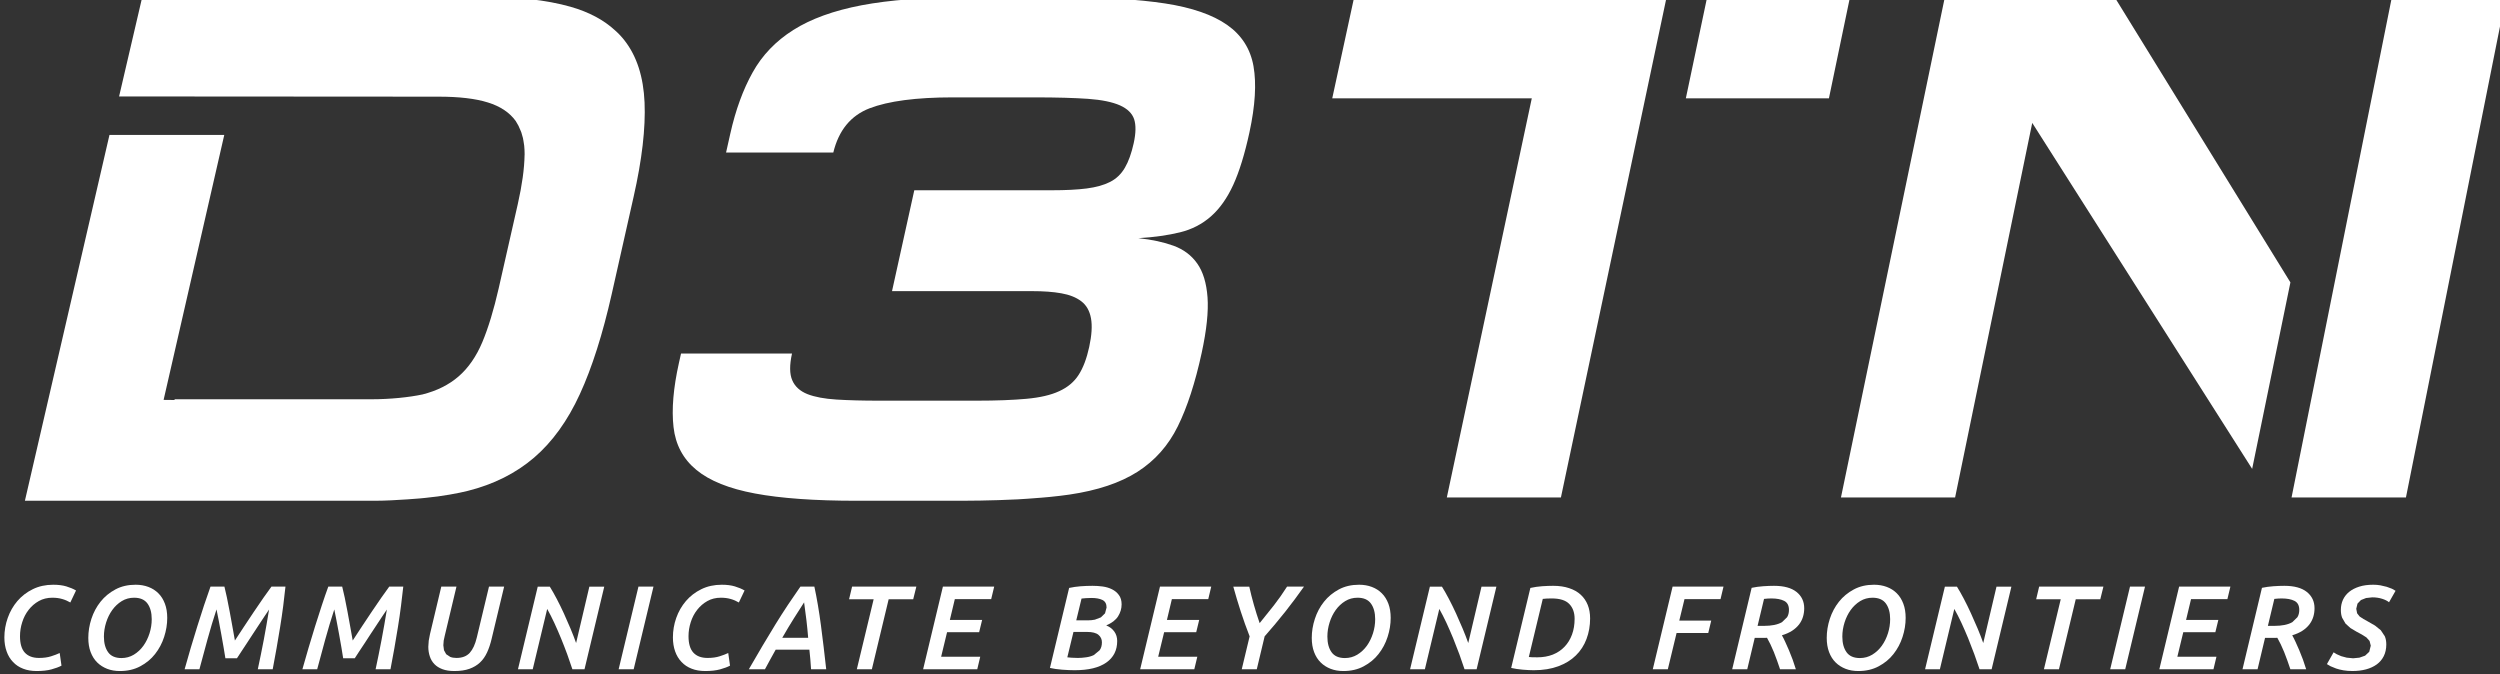 <?xml version="1.0" encoding="UTF-8" standalone="no"?>
<svg
   xmlns:dc="http://purl.org/dc/elements/1.1/"
   xmlns:cc="http://creativecommons.org/ns#"
   xmlns:rdf="http://www.w3.org/1999/02/22-rdf-syntax-ns#"
   xmlns:svg="http://www.w3.org/2000/svg"
   xmlns="http://www.w3.org/2000/svg"
   id="svg2836"
   version="1.1"
   viewBox="0 0 32.572 8.782"
   height="8.782mm"
   width="32.572mm">
  <rect x="0" y="0" width="32.572" height="8.782" fill="#333333" stroke="none"/>
  <defs
     id="defs2830" />
  <g
     transform="translate(-50.238,-106.645)"
     id="layer1">
    <g
       transform="matrix(0.353,0,0,-0.353,-40.61,176.372)"
       id="g2787">
      <path
         id="path762"
         style="fill:#ffffff;fill-opacity:1;fill-rule:nonzero;stroke:none;stroke-width:0.1"
         d="m 259.629,172.958 c -0.097,-0.051 -0.22,-0.096 -0.369,-0.137 -0.15,-0.041 -0.332,-0.061 -0.546,-0.061 -0.188,0 -0.355,0.028 -0.501,0.086 -0.148,0.057 -0.272,0.139 -0.374,0.249 -0.104,0.107 -0.182,0.238 -0.235,0.39 -0.055,0.153 -0.083,0.325 -0.083,0.516 0,0.246 0.042,0.486 0.124,0.719 0.082,0.233 0.201,0.441 0.356,0.623 0.155,0.181 0.345,0.328 0.568,0.437 0.223,0.11 0.475,0.165 0.756,0.165 0.186,0 0.346,-0.02 0.483,-0.061 0.136,-0.041 0.255,-0.091 0.358,-0.151 l -0.211,-0.443 c -0.094,0.055 -0.194,0.099 -0.302,0.129 -0.107,0.031 -0.227,0.047 -0.363,0.047 -0.185,0 -0.351,-0.041 -0.497,-0.123 -0.147,-0.082 -0.272,-0.191 -0.376,-0.324 -0.104,-0.133 -0.184,-0.286 -0.237,-0.456 -0.055,-0.169 -0.082,-0.342 -0.082,-0.519 0,-0.273 0.059,-0.475 0.178,-0.605 0.12,-0.129 0.293,-0.196 0.522,-0.196 0.176,0 0.325,0.021 0.448,0.061 0.124,0.039 0.23,0.079 0.317,0.121 l 0.066,-0.467" />
      <path
         id="path764"
         style="fill:#ffffff;fill-opacity:1;fill-rule:nonzero;stroke:none;stroke-width:0.1"
         d="m 262.309,175.466 c -0.167,0 -0.319,-0.042 -0.455,-0.125 -0.137,-0.084 -0.253,-0.194 -0.35,-0.328 -0.097,-0.135 -0.173,-0.289 -0.227,-0.46 -0.054,-0.172 -0.082,-0.345 -0.082,-0.522 0,-0.241 0.052,-0.432 0.155,-0.576 0.102,-0.143 0.266,-0.216 0.493,-0.216 0.167,0 0.319,0.042 0.457,0.125 0.138,0.084 0.256,0.194 0.352,0.328 0.097,0.135 0.172,0.288 0.227,0.46 0.054,0.171 0.081,0.345 0.081,0.522 0,0.24 -0.052,0.432 -0.156,0.576 -0.104,0.144 -0.269,0.216 -0.495,0.216 z m -0.524,-2.706 c -0.17,0 -0.326,0.026 -0.469,0.081 -0.141,0.055 -0.265,0.133 -0.369,0.236 -0.104,0.102 -0.184,0.23 -0.242,0.383 -0.058,0.152 -0.086,0.326 -0.086,0.523 0,0.235 0.038,0.469 0.114,0.704 0.077,0.234 0.189,0.445 0.337,0.631 0.149,0.187 0.331,0.337 0.548,0.453 0.217,0.117 0.467,0.174 0.748,0.174 0.17,0 0.327,-0.027 0.471,-0.081 0.143,-0.054 0.267,-0.133 0.369,-0.236 0.104,-0.102 0.183,-0.231 0.24,-0.383 0.058,-0.152 0.086,-0.326 0.086,-0.523 0,-0.235 -0.038,-0.469 -0.114,-0.703 -0.076,-0.236 -0.189,-0.446 -0.335,-0.632 -0.146,-0.187 -0.329,-0.337 -0.548,-0.453 -0.218,-0.117 -0.468,-0.174 -0.75,-0.174" />
      <path
         id="path766"
         style="fill:#ffffff;fill-opacity:1;fill-rule:nonzero;stroke:none;stroke-width:0.1"
         d="m 265.643,175.875 c 0.026,-0.103 0.057,-0.235 0.091,-0.398 0.035,-0.164 0.069,-0.337 0.103,-0.522 0.034,-0.184 0.068,-0.371 0.102,-0.559 0.035,-0.188 0.065,-0.358 0.091,-0.51 0.101,0.156 0.212,0.326 0.334,0.51 0.122,0.185 0.244,0.369 0.366,0.55 0.124,0.182 0.241,0.355 0.354,0.518 0.113,0.162 0.212,0.299 0.294,0.411 h 0.518 c -0.023,-0.224 -0.051,-0.46 -0.083,-0.713 -0.033,-0.253 -0.07,-0.511 -0.113,-0.774 -0.042,-0.264 -0.087,-0.53 -0.134,-0.795 -0.046,-0.265 -0.094,-0.521 -0.141,-0.768 h -0.55 c 0.077,0.356 0.15,0.72 0.222,1.094 0.07,0.374 0.135,0.744 0.194,1.111 -0.05,-0.07 -0.107,-0.156 -0.172,-0.256 -0.064,-0.099 -0.134,-0.204 -0.207,-0.314 -0.073,-0.109 -0.148,-0.224 -0.224,-0.341 -0.078,-0.117 -0.152,-0.231 -0.223,-0.341 -0.072,-0.109 -0.139,-0.212 -0.201,-0.305 -0.062,-0.095 -0.115,-0.175 -0.159,-0.243 h -0.426 c -0.015,0.097 -0.035,0.225 -0.063,0.383 -0.026,0.158 -0.055,0.325 -0.088,0.499 -0.033,0.175 -0.064,0.346 -0.095,0.511 -0.031,0.165 -0.058,0.303 -0.082,0.411 -0.12,-0.366 -0.232,-0.738 -0.335,-1.115 -0.105,-0.377 -0.203,-0.741 -0.296,-1.094 h -0.546 c 0.07,0.253 0.145,0.514 0.224,0.783 0.08,0.271 0.161,0.538 0.245,0.804 0.083,0.265 0.166,0.523 0.248,0.773 0.082,0.249 0.161,0.478 0.238,0.69 h 0.514" />
      <path
         id="path768"
         style="fill:#ffffff;fill-opacity:1;fill-rule:nonzero;stroke:none;stroke-width:0.1"
         d="m 269.99,175.875 c 0.027,-0.103 0.058,-0.235 0.092,-0.398 0.034,-0.164 0.068,-0.337 0.103,-0.522 0.034,-0.184 0.068,-0.371 0.102,-0.559 0.034,-0.188 0.065,-0.358 0.091,-0.51 0.101,0.156 0.212,0.326 0.334,0.51 0.122,0.185 0.244,0.369 0.366,0.55 0.123,0.182 0.24,0.355 0.354,0.518 0.113,0.162 0.212,0.299 0.294,0.411 h 0.518 c -0.023,-0.224 -0.052,-0.46 -0.084,-0.713 -0.032,-0.253 -0.069,-0.511 -0.112,-0.774 -0.042,-0.264 -0.087,-0.53 -0.134,-0.795 -0.047,-0.265 -0.095,-0.521 -0.142,-0.768 h -0.549 c 0.077,0.356 0.15,0.72 0.221,1.094 0.071,0.374 0.136,0.744 0.195,1.111 -0.05,-0.07 -0.108,-0.156 -0.172,-0.256 -0.065,-0.099 -0.134,-0.204 -0.207,-0.314 -0.073,-0.109 -0.149,-0.224 -0.225,-0.341 -0.077,-0.117 -0.151,-0.231 -0.222,-0.341 -0.073,-0.109 -0.139,-0.212 -0.202,-0.305 -0.061,-0.095 -0.114,-0.175 -0.158,-0.243 h -0.427 c -0.014,0.097 -0.035,0.225 -0.062,0.383 -0.026,0.158 -0.056,0.325 -0.088,0.499 -0.033,0.175 -0.064,0.346 -0.096,0.511 -0.03,0.165 -0.057,0.303 -0.082,0.411 -0.119,-0.366 -0.231,-0.738 -0.335,-1.115 -0.104,-0.377 -0.203,-0.741 -0.296,-1.094 h -0.546 c 0.071,0.253 0.146,0.514 0.225,0.783 0.079,0.271 0.16,0.538 0.244,0.804 0.083,0.265 0.166,0.523 0.248,0.773 0.082,0.249 0.161,0.478 0.239,0.69 h 0.513" />
      <path
         id="path770"
         style="fill:#ffffff;fill-opacity:1;fill-rule:nonzero;stroke:none;stroke-width:0.1"
         d="m 275.505,173.948 c -0.044,-0.188 -0.1,-0.355 -0.168,-0.502 -0.067,-0.146 -0.154,-0.271 -0.262,-0.372 -0.106,-0.1 -0.237,-0.178 -0.391,-0.233 -0.154,-0.055 -0.339,-0.081 -0.557,-0.081 -0.17,0 -0.315,0.022 -0.438,0.068 -0.122,0.046 -0.22,0.108 -0.296,0.187 -0.077,0.08 -0.133,0.173 -0.169,0.284 -0.037,0.11 -0.056,0.229 -0.056,0.358 l 0.016,0.225 0.045,0.237 0.418,1.756 h 0.56 l -0.433,-1.817 -0.038,-0.174 -0.013,-0.174 0.024,-0.183 0.081,-0.147 0.15,-0.099 c 0.061,-0.024 0.137,-0.038 0.228,-0.038 0.214,0 0.379,0.064 0.493,0.19 0.114,0.127 0.2,0.315 0.26,0.568 l 0.449,1.874 h 0.559 l -0.462,-1.927" />
      <path
         id="path772"
         style="fill:#ffffff;fill-opacity:1;fill-rule:nonzero;stroke:none;stroke-width:0.1"
         d="m 278.486,172.825 c -0.055,0.17 -0.119,0.354 -0.19,0.551 -0.072,0.196 -0.149,0.393 -0.229,0.59 -0.08,0.195 -0.164,0.387 -0.25,0.574 -0.087,0.186 -0.173,0.356 -0.261,0.512 l -0.534,-2.227 h -0.545 l 0.73,3.05 h 0.445 c 0.082,-0.132 0.168,-0.283 0.257,-0.453 0.09,-0.171 0.177,-0.349 0.262,-0.534 0.085,-0.188 0.167,-0.374 0.246,-0.562 0.079,-0.188 0.147,-0.365 0.206,-0.532 l 0.489,2.081 h 0.55 l -0.729,-3.05 h -0.447" />
      <path
         id="path774"
         style="fill:#ffffff;fill-opacity:1;fill-rule:nonzero;stroke:none;stroke-width:0.1"
         d="m 280.924,175.875 h 0.555 l -0.731,-3.05 h -0.555 l 0.731,3.05" />
      <path
         id="path776"
         style="fill:#ffffff;fill-opacity:1;fill-rule:nonzero;stroke:none;stroke-width:0.1"
         d="m 284.304,172.958 c -0.097,-0.051 -0.22,-0.096 -0.369,-0.137 -0.15,-0.041 -0.332,-0.061 -0.546,-0.061 -0.188,0 -0.355,0.028 -0.501,0.086 -0.148,0.057 -0.272,0.139 -0.374,0.249 -0.104,0.107 -0.182,0.238 -0.236,0.39 -0.054,0.153 -0.082,0.325 -0.082,0.516 0,0.246 0.041,0.486 0.123,0.719 0.082,0.233 0.202,0.441 0.357,0.623 0.155,0.181 0.345,0.328 0.568,0.437 0.223,0.11 0.475,0.165 0.756,0.165 0.186,0 0.346,-0.02 0.482,-0.061 0.137,-0.041 0.256,-0.091 0.359,-0.151 l -0.211,-0.443 c -0.094,0.055 -0.194,0.099 -0.302,0.129 -0.107,0.031 -0.227,0.047 -0.363,0.047 -0.185,0 -0.351,-0.041 -0.497,-0.123 -0.147,-0.082 -0.272,-0.191 -0.376,-0.324 -0.105,-0.133 -0.184,-0.286 -0.238,-0.456 -0.054,-0.169 -0.082,-0.342 -0.082,-0.519 0,-0.273 0.06,-0.475 0.179,-0.605 0.119,-0.129 0.293,-0.196 0.522,-0.196 0.175,0 0.325,0.021 0.448,0.061 0.124,0.039 0.229,0.079 0.317,0.121 l 0.066,-0.467" />
      <path
         id="path778"
         style="fill:#ffffff;fill-opacity:1;fill-rule:nonzero;stroke:none;stroke-width:0.1"
         d="m 287.038,175.294 c -0.112,-0.174 -0.236,-0.368 -0.373,-0.584 -0.136,-0.215 -0.28,-0.456 -0.433,-0.723 h 0.956 c -0.016,0.209 -0.038,0.422 -0.063,0.641 -0.025,0.219 -0.055,0.44 -0.087,0.666 z m 0.257,-2.469 c -0.007,0.124 -0.016,0.246 -0.027,0.369 -0.011,0.121 -0.023,0.239 -0.035,0.354 h -1.244 c -0.063,-0.115 -0.129,-0.233 -0.195,-0.352 -0.065,-0.119 -0.133,-0.242 -0.201,-0.371 h -0.595 c 0.18,0.312 0.351,0.605 0.514,0.881 0.163,0.275 0.321,0.538 0.475,0.787 0.155,0.25 0.307,0.488 0.458,0.715 0.152,0.228 0.304,0.449 0.456,0.667 h 0.516 c 0.094,-0.437 0.175,-0.915 0.243,-1.433 0.068,-0.517 0.132,-1.056 0.194,-1.617 h -0.559" />
      <path
         id="path780"
         style="fill:#ffffff;fill-opacity:1;fill-rule:nonzero;stroke:none;stroke-width:0.1"
         d="m 291.181,175.875 -0.116,-0.466 h -0.906 l -0.62,-2.584 h -0.555 l 0.621,2.584 h -0.907 l 0.111,0.466 h 2.372" />
      <path
         id="path782"
         style="fill:#ffffff;fill-opacity:1;fill-rule:nonzero;stroke:none;stroke-width:0.1"
         d="m 291.431,172.825 0.73,3.05 h 1.893 l -0.111,-0.462 h -1.342 l -0.183,-0.766 h 1.191 l -0.11,-0.453 h -1.184 l -0.219,-0.906 h 1.443 l -0.11,-0.463 h -1.998" />
      <path
         id="path784"
         style="fill:#ffffff;fill-opacity:1;fill-rule:nonzero;stroke:none;stroke-width:0.1"
         d="m 297.083,174.63 h 0.423 c 0.092,0 0.18,0.009 0.265,0.026 l 0.222,0.085 0.152,0.149 0.057,0.214 c 0,0.135 -0.051,0.228 -0.151,0.278 -0.102,0.051 -0.238,0.075 -0.407,0.075 l -0.203,-0.007 -0.163,-0.015 z m -0.103,-0.427 -0.227,-0.937 0.163,-0.015 0.225,-0.008 c 0.096,0 0.198,0.008 0.303,0.023 0.107,0.014 0.202,0.042 0.287,0.083 l 0.213,0.176 c 0.058,0.077 0.086,0.175 0.086,0.295 0,0.112 -0.042,0.202 -0.127,0.275 -0.085,0.072 -0.225,0.108 -0.422,0.108 z m 0.047,-1.413 c -0.149,0 -0.307,0.007 -0.472,0.02 -0.166,0.013 -0.314,0.035 -0.443,0.064 l 0.708,2.953 c 0.133,0.029 0.272,0.049 0.418,0.061 0.148,0.011 0.295,0.017 0.445,0.017 0.124,0 0.249,-0.008 0.377,-0.025 0.127,-0.018 0.242,-0.053 0.344,-0.104 0.103,-0.051 0.188,-0.122 0.253,-0.212 0.067,-0.088 0.1,-0.204 0.1,-0.344 0,-0.157 -0.044,-0.303 -0.13,-0.441 -0.087,-0.137 -0.232,-0.249 -0.438,-0.335 0.129,-0.052 0.229,-0.129 0.299,-0.228 0.071,-0.1 0.106,-0.215 0.106,-0.348 0,-0.343 -0.134,-0.608 -0.403,-0.796 -0.268,-0.188 -0.656,-0.282 -1.164,-0.282" />
      <path
         id="path786"
         style="fill:#ffffff;fill-opacity:1;fill-rule:nonzero;stroke:none;stroke-width:0.1"
         d="m 299.442,172.825 0.731,3.05 h 1.892 l -0.11,-0.462 h -1.343 l -0.182,-0.766 h 1.191 l -0.11,-0.453 h -1.184 l -0.22,-0.906 h 1.444 l -0.111,-0.463 h -1.998" />
      <path
         id="path788"
         style="fill:#ffffff;fill-opacity:1;fill-rule:nonzero;stroke:none;stroke-width:0.1"
         d="m 303.852,174.528 c 0.181,0.221 0.358,0.442 0.53,0.662 0.172,0.222 0.332,0.45 0.481,0.685 h 0.625 c -0.114,-0.161 -0.228,-0.318 -0.342,-0.471 -0.115,-0.153 -0.232,-0.304 -0.35,-0.456 -0.119,-0.15 -0.242,-0.301 -0.368,-0.451 -0.126,-0.148 -0.257,-0.302 -0.392,-0.457 l -0.29,-1.215 h -0.555 l 0.291,1.215 c -0.121,0.309 -0.229,0.613 -0.328,0.918 -0.098,0.303 -0.19,0.609 -0.275,0.917 h 0.59 c 0.05,-0.226 0.107,-0.452 0.172,-0.678 0.064,-0.225 0.134,-0.448 0.211,-0.669" />
      <path
         id="path790"
         style="fill:#ffffff;fill-opacity:1;fill-rule:nonzero;stroke:none;stroke-width:0.1"
         d="m 307.465,175.466 c -0.167,0 -0.319,-0.042 -0.455,-0.125 -0.137,-0.084 -0.253,-0.194 -0.35,-0.328 -0.097,-0.135 -0.173,-0.289 -0.226,-0.46 -0.055,-0.172 -0.082,-0.345 -0.082,-0.522 0,-0.241 0.051,-0.432 0.154,-0.576 0.102,-0.143 0.266,-0.216 0.493,-0.216 0.167,0 0.319,0.042 0.457,0.125 0.138,0.084 0.256,0.194 0.353,0.328 0.096,0.135 0.171,0.288 0.226,0.46 0.054,0.171 0.081,0.345 0.081,0.522 0,0.24 -0.052,0.432 -0.156,0.576 -0.104,0.144 -0.269,0.216 -0.495,0.216 z m -0.524,-2.706 c -0.17,0 -0.326,0.026 -0.468,0.081 -0.142,0.055 -0.266,0.133 -0.369,0.236 -0.105,0.102 -0.185,0.23 -0.243,0.383 -0.057,0.152 -0.086,0.326 -0.086,0.523 0,0.235 0.038,0.469 0.115,0.704 0.076,0.234 0.188,0.445 0.337,0.631 0.148,0.187 0.331,0.337 0.547,0.453 0.217,0.117 0.467,0.174 0.748,0.174 0.17,0 0.328,-0.027 0.471,-0.081 0.144,-0.054 0.267,-0.133 0.369,-0.236 0.104,-0.102 0.183,-0.231 0.241,-0.383 0.057,-0.152 0.085,-0.326 0.085,-0.523 0,-0.235 -0.038,-0.469 -0.114,-0.703 -0.076,-0.236 -0.188,-0.446 -0.335,-0.632 -0.146,-0.187 -0.329,-0.337 -0.548,-0.453 -0.217,-0.117 -0.467,-0.174 -0.75,-0.174" />
      <path
         id="path792"
         style="fill:#ffffff;fill-opacity:1;fill-rule:nonzero;stroke:none;stroke-width:0.1"
         d="m 311.414,172.825 c -0.056,0.17 -0.119,0.354 -0.19,0.551 -0.073,0.196 -0.149,0.393 -0.229,0.59 -0.08,0.195 -0.164,0.387 -0.25,0.574 -0.087,0.186 -0.174,0.356 -0.262,0.512 l -0.533,-2.227 h -0.546 l 0.731,3.05 h 0.445 c 0.082,-0.132 0.168,-0.283 0.257,-0.453 0.09,-0.171 0.177,-0.349 0.262,-0.534 0.085,-0.188 0.167,-0.374 0.246,-0.562 0.079,-0.188 0.147,-0.365 0.206,-0.532 l 0.489,2.081 h 0.55 l -0.73,-3.05 h -0.446" />
      <path
         id="path794"
         style="fill:#ffffff;fill-opacity:1;fill-rule:nonzero;stroke:none;stroke-width:0.1"
         d="m 313.787,173.278 0.112,-0.009 c 0.043,-0.002 0.11,-0.003 0.201,-0.003 0.211,0 0.402,0.034 0.572,0.1 0.17,0.069 0.314,0.164 0.432,0.289 0.12,0.125 0.211,0.274 0.276,0.449 0.064,0.174 0.097,0.369 0.097,0.583 0,0.232 -0.067,0.416 -0.199,0.55 -0.132,0.135 -0.347,0.202 -0.646,0.202 l -0.183,-0.004 -0.147,-0.013 z m 2.262,1.426 c 0,-0.272 -0.044,-0.526 -0.133,-0.761 -0.088,-0.235 -0.218,-0.436 -0.392,-0.607 -0.172,-0.17 -0.388,-0.304 -0.648,-0.4 -0.26,-0.097 -0.562,-0.146 -0.904,-0.146 -0.123,0 -0.261,0.007 -0.414,0.02 -0.153,0.013 -0.293,0.035 -0.422,0.064 l 0.708,2.953 c 0.143,0.031 0.289,0.053 0.435,0.063 0.148,0.01 0.283,0.015 0.406,0.015 0.222,0 0.419,-0.028 0.589,-0.086 0.17,-0.056 0.313,-0.136 0.427,-0.241 0.114,-0.104 0.2,-0.23 0.26,-0.378 0.059,-0.148 0.088,-0.314 0.088,-0.496" />
      <path
         id="path796"
         style="fill:#ffffff;fill-opacity:1;fill-rule:nonzero;stroke:none;stroke-width:0.1"
         d="m 318.362,172.825 0.731,3.05 h 1.879 l -0.11,-0.462 h -1.33 l -0.192,-0.792 h 1.179 l -0.11,-0.458 h -1.169 l -0.323,-1.338 h -0.555" />
      <path
         id="path798"
         style="fill:#ffffff;fill-opacity:1;fill-rule:nonzero;stroke:none;stroke-width:0.1"
         d="m 323.388,175.017 c 0,0.162 -0.059,0.272 -0.176,0.332 -0.117,0.06 -0.274,0.09 -0.471,0.09 l -0.132,-0.004 -0.141,-0.013 -0.238,-0.995 h 0.248 c 0.131,0 0.252,0.011 0.364,0.033 0.112,0.022 0.208,0.057 0.289,0.103 l 0.188,0.183 c 0.046,0.075 0.069,0.165 0.069,0.271 z m -0.55,0.888 c 0.363,0 0.64,-0.075 0.829,-0.226 0.189,-0.151 0.284,-0.352 0.284,-0.6 0,-0.112 -0.015,-0.219 -0.046,-0.32 -0.031,-0.101 -0.08,-0.195 -0.145,-0.281 -0.067,-0.086 -0.152,-0.164 -0.255,-0.231 -0.105,-0.068 -0.231,-0.123 -0.377,-0.168 0.038,-0.066 0.079,-0.148 0.123,-0.244 0.044,-0.095 0.09,-0.197 0.137,-0.308 0.047,-0.11 0.092,-0.225 0.136,-0.344 0.044,-0.121 0.083,-0.241 0.119,-0.358 h -0.583 c -0.036,0.106 -0.073,0.213 -0.111,0.322 -0.038,0.108 -0.078,0.213 -0.119,0.315 -0.041,0.101 -0.083,0.196 -0.126,0.285 l -0.126,0.24 -0.097,-0.004 h -0.101 -0.255 l -0.276,-1.158 h -0.556 l 0.718,3.006 c 0.14,0.029 0.283,0.049 0.428,0.059 0.146,0.01 0.279,0.015 0.399,0.015" />
      <path
         id="path800"
         style="fill:#ffffff;fill-opacity:1;fill-rule:nonzero;stroke:none;stroke-width:0.1"
         d="m 326.472,175.466 c -0.167,0 -0.319,-0.042 -0.455,-0.125 -0.137,-0.084 -0.253,-0.194 -0.35,-0.328 -0.097,-0.135 -0.173,-0.289 -0.227,-0.46 -0.054,-0.172 -0.082,-0.345 -0.082,-0.522 0,-0.241 0.052,-0.432 0.155,-0.576 0.102,-0.143 0.266,-0.216 0.493,-0.216 0.167,0 0.319,0.042 0.457,0.125 0.138,0.084 0.256,0.194 0.352,0.328 0.097,0.135 0.172,0.288 0.227,0.46 0.054,0.171 0.081,0.345 0.081,0.522 0,0.24 -0.052,0.432 -0.156,0.576 -0.104,0.144 -0.269,0.216 -0.495,0.216 z m -0.524,-2.706 c -0.17,0 -0.326,0.026 -0.469,0.081 -0.141,0.055 -0.265,0.133 -0.369,0.236 -0.104,0.102 -0.184,0.23 -0.242,0.383 -0.057,0.152 -0.086,0.326 -0.086,0.523 0,0.235 0.038,0.469 0.114,0.704 0.077,0.234 0.189,0.445 0.337,0.631 0.149,0.187 0.331,0.337 0.548,0.453 0.217,0.117 0.467,0.174 0.748,0.174 0.17,0 0.327,-0.027 0.471,-0.081 0.144,-0.054 0.267,-0.133 0.369,-0.236 0.104,-0.102 0.183,-0.231 0.24,-0.383 0.058,-0.152 0.086,-0.326 0.086,-0.523 0,-0.235 -0.038,-0.469 -0.114,-0.703 -0.076,-0.236 -0.188,-0.446 -0.335,-0.632 -0.146,-0.187 -0.329,-0.337 -0.548,-0.453 -0.218,-0.117 -0.468,-0.174 -0.75,-0.174" />
      <path
         id="path802"
         style="fill:#ffffff;fill-opacity:1;fill-rule:nonzero;stroke:none;stroke-width:0.1"
         d="m 330.422,172.825 c -0.056,0.17 -0.119,0.354 -0.191,0.551 -0.072,0.196 -0.148,0.393 -0.228,0.59 -0.08,0.195 -0.164,0.387 -0.25,0.574 -0.087,0.186 -0.174,0.356 -0.262,0.512 l -0.533,-2.227 h -0.546 l 0.731,3.05 h 0.445 c 0.082,-0.132 0.168,-0.283 0.257,-0.453 0.09,-0.171 0.176,-0.349 0.261,-0.534 0.085,-0.188 0.167,-0.374 0.247,-0.562 0.079,-0.188 0.147,-0.365 0.206,-0.532 l 0.489,2.081 h 0.55 l -0.73,-3.05 h -0.446" />
      <path
         id="path804"
         style="fill:#ffffff;fill-opacity:1;fill-rule:nonzero;stroke:none;stroke-width:0.1"
         d="m 334.994,175.875 -0.115,-0.466 h -0.906 l -0.62,-2.584 h -0.555 l 0.621,2.584 h -0.907 l 0.11,0.466 h 2.372" />
      <path
         id="path806"
         style="fill:#ffffff;fill-opacity:1;fill-rule:nonzero;stroke:none;stroke-width:0.1"
         d="m 335.975,175.875 h 0.554 l -0.73,-3.05 h -0.555 l 0.731,3.05" />
      <path
         id="path808"
         style="fill:#ffffff;fill-opacity:1;fill-rule:nonzero;stroke:none;stroke-width:0.1"
         d="m 337.058,172.825 0.73,3.05 h 1.893 l -0.111,-0.462 h -1.342 l -0.183,-0.766 h 1.191 l -0.11,-0.453 h -1.184 l -0.219,-0.906 h 1.443 l -0.11,-0.463 h -1.998" />
      <path
         id="path810"
         style="fill:#ffffff;fill-opacity:1;fill-rule:nonzero;stroke:none;stroke-width:0.1"
         d="m 342.223,175.017 c 0,0.162 -0.059,0.272 -0.176,0.332 -0.117,0.06 -0.275,0.09 -0.471,0.09 l -0.132,-0.004 -0.141,-0.013 -0.238,-0.995 h 0.248 c 0.131,0 0.252,0.011 0.364,0.033 0.112,0.022 0.208,0.057 0.289,0.103 l 0.188,0.183 c 0.046,0.075 0.069,0.165 0.069,0.271 z m -0.55,0.888 c 0.363,0 0.64,-0.075 0.829,-0.226 0.189,-0.151 0.284,-0.352 0.284,-0.6 0,-0.112 -0.015,-0.219 -0.046,-0.32 -0.031,-0.101 -0.08,-0.195 -0.145,-0.281 -0.067,-0.086 -0.152,-0.164 -0.255,-0.231 -0.105,-0.068 -0.231,-0.123 -0.377,-0.168 0.038,-0.066 0.079,-0.148 0.123,-0.244 0.044,-0.095 0.09,-0.197 0.137,-0.308 0.047,-0.11 0.092,-0.225 0.136,-0.344 0.044,-0.121 0.083,-0.241 0.119,-0.358 h -0.583 c -0.036,0.106 -0.073,0.213 -0.111,0.322 -0.038,0.108 -0.078,0.213 -0.119,0.315 -0.041,0.101 -0.083,0.196 -0.126,0.285 l -0.126,0.24 -0.097,-0.004 h -0.101 -0.255 l -0.276,-1.158 h -0.556 l 0.718,3.006 c 0.14,0.029 0.283,0.049 0.428,0.059 0.146,0.01 0.279,0.015 0.399,0.015" />
      <path
         id="path812"
         style="fill:#ffffff;fill-opacity:1;fill-rule:nonzero;stroke:none;stroke-width:0.1"
         d="m 344.207,173.23 0.235,0.023 0.211,0.074 0.153,0.143 0.056,0.226 -0.044,0.174 -0.118,0.131 -0.17,0.107 -0.2,0.108 -0.218,0.13 -0.182,0.165 -0.125,0.216 c -0.032,0.082 -0.047,0.178 -0.047,0.29 0,0.134 0.026,0.259 0.077,0.372 0.052,0.112 0.128,0.21 0.228,0.292 0.102,0.082 0.227,0.147 0.375,0.194 0.148,0.047 0.321,0.07 0.517,0.07 0.091,0 0.178,-0.007 0.262,-0.022 l 0.235,-0.055 0.194,-0.072 0.131,-0.075 -0.241,-0.423 c -0.061,0.051 -0.147,0.094 -0.258,0.129 -0.11,0.035 -0.231,0.052 -0.363,0.052 l -0.227,-0.025 -0.188,-0.074 -0.128,-0.132 -0.046,-0.191 0.032,-0.167 0.093,-0.118 0.139,-0.091 0.172,-0.096 c 0.091,-0.049 0.176,-0.1 0.257,-0.148 l 0.213,-0.172 0.148,-0.223 c 0.036,-0.084 0.055,-0.184 0.055,-0.301 0,-0.164 -0.032,-0.308 -0.093,-0.431 -0.062,-0.123 -0.148,-0.225 -0.259,-0.306 -0.112,-0.081 -0.244,-0.142 -0.396,-0.183 -0.153,-0.041 -0.32,-0.061 -0.502,-0.061 -0.121,0 -0.231,0.009 -0.332,0.026 -0.101,0.018 -0.192,0.039 -0.271,0.067 l -0.204,0.083 -0.135,0.079 0.247,0.435 0.116,-0.07 0.165,-0.072 0.203,-0.055 0.233,-0.023" />
      <path
         id="path814"
         style="fill:#ffffff;fill-opacity:1;fill-rule:nonzero;stroke:none;stroke-width:0.1"
         d="m 303.625,195.083 c -0.114,0.643 -0.439,1.15 -0.974,1.525 -0.536,0.375 -1.296,0.638 -2.285,0.791 -0.987,0.151 -2.249,0.228 -3.784,0.228 h -3.544 c -1.554,0 -2.847,-0.099 -3.876,-0.294 -1.032,-0.197 -1.871,-0.501 -2.521,-0.912 -0.649,-0.41 -1.15,-0.932 -1.502,-1.566 -0.354,-0.634 -0.629,-1.388 -0.825,-2.262 l -0.156,-0.696 h 3.958 c 0.199,0.821 0.646,1.366 1.339,1.633 0.693,0.266 1.716,0.403 3.068,0.403 h 3.042 c 0.795,0 1.447,-0.019 1.955,-0.054 0.506,-0.037 0.898,-0.118 1.176,-0.241 0.277,-0.125 0.45,-0.295 0.523,-0.51 0.07,-0.215 0.067,-0.509 -0.015,-0.883 -0.083,-0.375 -0.191,-0.679 -0.327,-0.91 -0.135,-0.232 -0.316,-0.406 -0.545,-0.522 -0.228,-0.117 -0.517,-0.197 -0.864,-0.242 -0.349,-0.045 -0.778,-0.066 -1.284,-0.066 h -5.079 l -0.822,-3.723 h 5.16 c 0.423,0 0.787,-0.025 1.089,-0.08 0.301,-0.053 0.547,-0.15 0.736,-0.294 0.189,-0.143 0.308,-0.352 0.359,-0.629 0.05,-0.277 0.027,-0.629 -0.066,-1.058 -0.093,-0.427 -0.223,-0.772 -0.391,-1.031 -0.166,-0.259 -0.405,-0.459 -0.717,-0.601 -0.31,-0.144 -0.713,-0.236 -1.207,-0.281 -0.492,-0.045 -1.105,-0.069 -1.836,-0.069 h -2.779 -0.836 c -0.594,0 -1.112,0.014 -1.557,0.041 -0.444,0.028 -0.802,0.094 -1.076,0.201 -0.271,0.108 -0.46,0.277 -0.56,0.509 -0.102,0.232 -0.105,0.562 -0.01,0.99 h -4.096 l -0.078,-0.348 c -0.207,-0.928 -0.274,-1.717 -0.199,-2.369 0.074,-0.652 0.355,-1.178 0.844,-1.58 0.488,-0.402 1.208,-0.692 2.164,-0.87 0.954,-0.179 2.205,-0.268 3.752,-0.268 h 3.875 c 0.479,0 0.923,0.011 1.352,0.023 0.247,0.007 0.487,0.017 0.718,0.029 0.129,0.007 0.252,0.016 0.375,0.024 0.176,0.012 0.347,0.025 0.514,0.039 0.098,0.009 0.197,0.016 0.291,0.026 0.254,0.025 0.5,0.054 0.726,0.087 1.035,0.152 1.874,0.433 2.516,0.843 0.641,0.41 1.136,0.969 1.484,1.674 0.348,0.705 0.643,1.61 0.883,2.717 0.182,0.84 0.253,1.522 0.215,2.049 -0.039,0.526 -0.165,0.941 -0.379,1.244 -0.213,0.304 -0.505,0.522 -0.873,0.657 -0.369,0.134 -0.802,0.228 -1.299,0.28 0.584,0.035 1.095,0.108 1.532,0.215 0.439,0.107 0.82,0.303 1.145,0.589 0.325,0.286 0.599,0.674 0.824,1.165 0.224,0.49 0.424,1.137 0.598,1.941 0.212,0.981 0.262,1.793 0.149,2.436" />
      <path
         id="path816"
         style="fill:#ffffff;fill-opacity:1;fill-rule:nonzero;stroke:none;stroke-width:0.1"
         d="m 318.876,197.653 h -11.531 l -0.814,-3.756 h 7.365 l -3.136,-14.732 h 4.211 l 3.905,18.488" />
      <path
         id="path818"
         style="fill:#ffffff;fill-opacity:1;fill-rule:nonzero;stroke:none;stroke-width:0.1"
         d="m 320.373,197.653 -0.791,-3.756 h 5.281 l 0.782,3.756 h -5.272" />
      <path
         id="path820"
         style="fill:#ffffff;fill-opacity:1;fill-rule:nonzero;stroke:none;stroke-width:0.1"
         d="m 341.896,187.104 -6.501,10.549 h -6.249 l -3.839,-18.488 h 4.213 l 2.847,13.826 8.117,-12.77 1.412,6.883" />
      <path
         id="path822"
         style="fill:#ffffff;fill-opacity:1;fill-rule:nonzero;stroke:none;stroke-width:0.1"
         d="m 345.645,197.653 -3.707,-18.488 h 4.222 l 3.692,18.488 h -4.207" />
      <path
         id="path824"
         style="fill:#ffffff;fill-opacity:1;fill-rule:nonzero;stroke:none;stroke-width:0.1"
         d="m 280.412,196.032 c -0.103,0.133 -0.219,0.256 -0.346,0.369 -0.423,0.391 -0.972,0.684 -1.651,0.877 -0.88,0.25 -2.004,0.375 -3.371,0.375 h -12.43 l -0.859,-3.686 11.787,-0.008 c 0.761,0 1.369,-0.071 1.827,-0.215 0.457,-0.141 0.799,-0.371 1.024,-0.682 l 0.101,-0.174 0.092,-0.209 0.016,-0.041 0.058,-0.203 0.02,-0.108 0.027,-0.174 c 0.01,-0.103 0.016,-0.21 0.016,-0.323 l -0.002,-0.03 c -0.008,-0.503 -0.092,-1.104 -0.25,-1.805 l -0.704,-3.105 c -0.183,-0.803 -0.385,-1.467 -0.606,-1.994 -0.222,-0.527 -0.513,-0.947 -0.871,-1.259 -0.359,-0.312 -0.805,-0.535 -1.336,-0.669 -0.496,-0.106 -1.196,-0.178 -1.887,-0.178 h -7.262 l -0.003,-0.027 -0.404,0.004 2.239,9.779 H 261.4 l -3.121,-13.501 h 4.781 1.686 6.491 c 0.649,0 1.81,0.098 1.808,0.104 0.635,0.059 1.262,0.18 1.572,0.258 0.963,0.241 1.782,0.652 2.457,1.231 0.675,0.58 1.238,1.361 1.688,2.343 0.451,0.981 0.842,2.213 1.176,3.694 l 0.808,3.59 c 0.311,1.373 0.444,2.533 0.404,3.479 -0.041,0.946 -0.286,1.708 -0.738,2.288" />
    </g>
  </g>
</svg>
